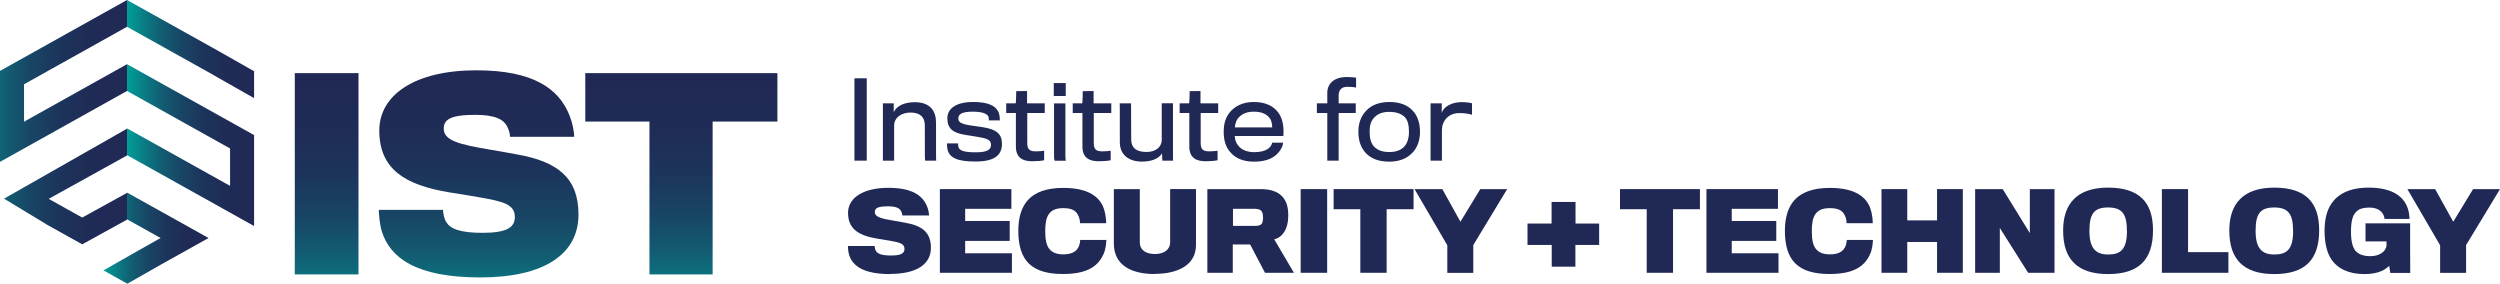 <svg xmlns="http://www.w3.org/2000/svg" xmlns:xlink="http://www.w3.org/1999/xlink" id="Layer_2" data-name="Layer 2" viewBox="0 0 371.62 42.17"><defs><linearGradient id="New_Gradient_Swatch_11" data-name="New Gradient Swatch 11" x1="48.56" y1="10.87" x2="48.56" y2="48.13" gradientUnits="userSpaceOnUse"><stop offset="0" stop-color="#202955"></stop><stop offset=".24" stop-color="#1f2c56"></stop><stop offset=".41" stop-color="#1c355c"></stop><stop offset=".57" stop-color="#184565"></stop><stop offset=".72" stop-color="#125c72"></stop><stop offset=".86" stop-color="#0a7a83"></stop><stop offset=".99" stop-color="#009d97"></stop><stop offset="1" stop-color="#00a099"></stop></linearGradient><linearGradient id="New_Gradient_Swatch_11-2" data-name="New Gradient Swatch 11" x1="71.16" y1="10.45" x2="71.16" y2="48.65" xlink:href="#New_Gradient_Swatch_11"></linearGradient><linearGradient id="New_Gradient_Swatch_11-3" data-name="New Gradient Swatch 11" x1="101.27" x2="101.27" y2="47.72" xlink:href="#New_Gradient_Swatch_11"></linearGradient><linearGradient id="New_Gradient_Swatch_11-4" data-name="New Gradient Swatch 11" x1="-6411.06" y1="-1041.18" x2="-6395.44" y2="-1041.18" gradientTransform="translate(-6380.06 -1005.78) rotate(-180)" xlink:href="#New_Gradient_Swatch_11"></linearGradient><linearGradient id="New_Gradient_Swatch_11-5" data-name="New Gradient Swatch 11" x1="-6417.83" y1="-1027.35" x2="-6398.94" y2="-1027.35" gradientTransform="translate(-6380.06 -1005.78) rotate(-180)" xlink:href="#New_Gradient_Swatch_11"></linearGradient><linearGradient id="New_Gradient_Swatch_11-6" data-name="New Gradient Swatch 11" x1="-6417.83" y1="-1013.08" x2="-6398.94" y2="-1013.08" gradientTransform="translate(-6380.06 -1005.78) rotate(-180)" xlink:href="#New_Gradient_Swatch_11"></linearGradient><linearGradient id="New_Gradient_Swatch_11-7" data-name="New Gradient Swatch 11" x1="-6398.94" y1="-1017.81" x2="-6374.12" y2="-1017.81" gradientTransform="translate(-6380.06 -1005.78) rotate(-180)" xlink:href="#New_Gradient_Swatch_11"></linearGradient><linearGradient id="New_Gradient_Swatch_11-8" data-name="New Gradient Swatch 11" x1="-6398.94" y1="-1033.51" x2="-6373.58" y2="-1033.51" gradientTransform="translate(-6380.06 -1005.78) rotate(-180)" xlink:href="#New_Gradient_Swatch_11"></linearGradient></defs><g id="Layer_1-2" data-name="Layer 1"><g><g><path d="M127.01,23.88v-12.24h1.83v12.24h-1.83Z" style="fill: #202955; stroke-width: 0px;"></path><path d="M139.17,23.88h-1.61c-.09,0-.09-.09-.09-5.28,0-1.19-.71-1.87-2.11-1.87-1.25,0-2.45.64-2.45,1.98v5.17h-1.67v-8.52h1.61v1.33c.46-1.08,1.81-1.5,3.13-1.5,2.37,0,3.16,1.38,3.16,3.04,0,5.33,0,5.64.03,5.65Z" style="fill: #202955; stroke-width: 0px;"></path><path d="M145.04,24.01c-2.62,0-3.89-.48-4.2-1.81-.06-.36-.08-.6-.08-.88h1.66c0,.14,0,.33.06.56.15.57,1.01.76,2.57.76,1.69,0,2.26-.37,2.26-1.12s-.62-.96-2.08-1.19c-.2-.03-1.49-.23-1.73-.28-1.89-.29-2.68-.98-2.68-2.46,0-1.38,1.19-2.43,3.84-2.43,2.21,0,3.44.54,3.84,1.7.11.34.12.87.12,1.04h-1.63c0-.09,0-.45-.08-.6-.19-.36-.81-.7-2.31-.7-1.64,0-2.15.39-2.15.99,0,.56.36.82,1.78,1.05.23.03,1.63.23,1.81.26,2.06.31,2.9.99,2.9,2.48,0,1.69-1.12,2.63-3.92,2.63Z" style="fill: #202955; stroke-width: 0px;"></path><path d="M152.7,16.8v4.48c0,.98.39,1.22,1.33,1.22.34,0,.93-.05,1.18-.09v1.41c-.36.09-1.07.15-1.8.15-1.36,0-2.4-.51-2.4-2.18v-4.99h-1.44v-1.44h1.41c.06-.12.08-1.81.08-1.81l1.61-.02v1.83h2.63v1.44h-2.6Z" style="fill: #202955; stroke-width: 0px;"></path><path d="M156.64,14.27v-1.92h1.78v1.92h-1.78ZM156.79,23.88c-.06-.03-.11-.22-.11-.77v-7.74h1.69v7.7c0,.56.03.77.08.82h-1.66Z" style="fill: #202955; stroke-width: 0px;"></path><path d="M162.59,16.8v4.48c0,.98.39,1.22,1.33,1.22.34,0,.93-.05,1.18-.09v1.41c-.36.09-1.07.15-1.8.15-1.36,0-2.4-.51-2.4-2.18v-4.99h-1.44v-1.44h1.41c.06-.12.08-1.81.08-1.81l1.61-.02v1.83h2.63v1.44h-2.6Z" style="fill: #202955; stroke-width: 0px;"></path><path d="M174.39,23.88h-1.61l-.05-1.08c-.57.93-1.81,1.22-3,1.22-1.97,0-3.27-1.04-3.27-2.87,0-5.34,0-5.76-.03-5.79h1.69s.03.06.03,5.31c0,1.39.85,1.92,2.28,1.92,1.32,0,2.26-.7,2.26-1.8v-5.44h1.67v7.09c0,1.25,0,1.41.03,1.43Z" style="fill: #202955; stroke-width: 0px;"></path><path d="M178.48,16.8v4.48c0,.98.39,1.22,1.33,1.22.34,0,.93-.05,1.18-.09v1.41c-.36.09-1.07.15-1.8.15-1.36,0-2.4-.51-2.4-2.18v-4.99h-1.44v-1.44h1.41c.06-.12.08-1.81.08-1.81l1.61-.02v1.83h2.63v1.44h-2.6Z" style="fill: #202955; stroke-width: 0px;"></path><path d="M189.46,23.21c-.68.51-1.69.82-3.04.82-1.56,0-2.8-.46-3.67-1.56-.57-.73-.85-1.64-.85-2.9s.31-2.11.87-2.83c.76-.96,1.98-1.58,3.61-1.58,1.75,0,2.93.62,3.62,1.56.65.82.9,2.21.76,3.5h-7.22c.03.68.28,1.21.73,1.66.48.46,1.25.74,2.17.74s1.55-.19,1.97-.45c.51-.33.68-.76.68-.96h1.63c0,.57-.46,1.39-1.25,2ZM188.55,17.34c-.45-.45-1.13-.74-2.17-.74s-1.66.31-2.12.74c-.43.39-.65.93-.7,1.6h5.55c0-.65-.15-1.19-.56-1.6Z" style="fill: #202955; stroke-width: 0px;"></path><path d="M198.99,16.8v7.08h-1.69v-7.08h-1.55v-1.44h1.55v-1.56c0-1.35.99-2.35,2.9-2.35.62,0,1.12.06,1.38.09v1.47c-.25-.05-.73-.11-1.3-.11-.99,0-1.29.62-1.29,1.27v1.19h2.54v1.44h-2.54Z" style="fill: #202955; stroke-width: 0px;"></path><path d="M209.91,22.74c-.76.81-1.89,1.29-3.41,1.29s-2.66-.43-3.45-1.25c-.7-.74-1.13-1.75-1.13-3.19,0-1.24.37-2.32,1.15-3.13.73-.77,1.83-1.3,3.45-1.3s2.7.48,3.44,1.25c.77.79,1.12,1.91,1.12,3.18,0,1.36-.43,2.4-1.16,3.16ZM208.81,17.4c-.46-.46-1.21-.77-2.31-.77s-1.77.34-2.26.88c-.53.57-.65,1.3-.65,2.09,0,.98.22,1.7.62,2.15.53.57,1.27.85,2.31.85.98,0,1.77-.29,2.25-.85.43-.48.67-1.21.67-2.15,0-.88-.14-1.69-.62-2.2Z" style="fill: #202955; stroke-width: 0px;"></path><path d="M218.81,17.06c-.53-.17-1.12-.25-1.91-.25-1.41,0-2.56.96-2.56,2.59v4.48h-1.69v-8.52h1.66v1.46c.23-.96,1.53-1.64,2.9-1.64.77,0,1.24.08,1.6.17v1.72Z" style="fill: #202955; stroke-width: 0px;"></path><path d="M132.31,40.74c-3.94,0-5.59-1.2-6.1-2.88-.13-.43-.17-1.07-.17-1.29h3.97c0,.19.08.55.19.72.25.47.95.69,2.25.69,1.5,0,2-.33,2-.98,0-.77-.68-.96-2.24-1.23-.52-.09-1.53-.25-1.83-.3-2.74-.46-4.32-1.43-4.32-3.83,0-2.16,2.14-3.72,6-3.72,3.5,0,5.1,1.12,5.76,2.8.19.47.28,1.01.28,1.31h-3.97c0-.16-.05-.38-.16-.6-.22-.49-.79-.76-1.98-.76-1.56,0-1.95.3-1.95.85,0,.74.96.98,2.84,1.29.49.08,1.17.2,1.69.3,2.5.44,3.81,1.43,3.81,3.72,0,2.43-2.08,3.89-6.08,3.89Z" style="fill: #202955; stroke-width: 0px;"></path><path d="M139.71,40.55v-12.44h10.63v2.93h-6.87v1.81h6.62v2.96h-6.62v1.84h6.95v2.9h-10.71Z" style="fill: #202955; stroke-width: 0px;"></path><path d="M163.97,37.91c-.87,1.84-2.61,2.82-5.97,2.82-2.32,0-4-.5-5.09-1.58-1.04-1.04-1.54-2.63-1.54-4.84,0-1.98.47-3.51,1.42-4.57,1.1-1.2,2.82-1.81,5.29-1.81,3.81,0,5.48,1.42,6.03,3.17.24.72.32,1.59.32,2.08h-3.89c0-.41-.11-.91-.33-1.29-.36-.63-.95-.95-2.17-.95-1.04,0-1.7.28-2.13.88-.39.54-.54,1.4-.54,2.54,0,1.31.19,2.11.6,2.63.47.61,1.23.82,2.09.82,1.13,0,1.75-.35,2.08-.8.3-.39.39-.82.43-1.34h3.89c-.03.5-.09,1.48-.49,2.24Z" style="fill: #202955; stroke-width: 0px;"></path><path d="M171.62,40.73c-3.43,0-6.05-1.29-6.05-4.54v-8.08h3.86v7.92c0,1.09.83,1.73,2.27,1.73,1.35,0,2.24-.69,2.24-1.72v-7.94h3.84v8.33c0,2.9-2.58,4.28-6.16,4.28Z" style="fill: #202955; stroke-width: 0px;"></path><path d="M190.95,34.39c-.39.66-.96,1.06-1.54,1.18l2.93,4.98h-4.3l-2.21-4.21h-2.58v4.21h-3.78v-12.44h7.92c1.67,0,2.76.47,3.39,1.31.49.63.72,1.46.72,2.63,0,1.01-.22,1.8-.55,2.35ZM187.63,31.56c-.19-.39-.57-.52-1.12-.52h-3.23v2.54h3.31c.47,0,.88-.11,1.02-.41.09-.22.14-.55.14-.8,0-.28-.03-.61-.13-.8Z" style="fill: #202955; stroke-width: 0px;"></path><path d="M193.34,40.55v-12.44h3.94v12.44h-3.94Z" style="fill: #202955; stroke-width: 0px;"></path><path d="M206.12,31.1v9.45h-3.91v-9.45h-3.97v-2.99h11.88v2.99h-4Z" style="fill: #202955; stroke-width: 0px;"></path><path d="M219,36.43v4.13h-3.86v-4.1l-4.87-8.35h4.13l2.69,4.85,2.95-4.85h4l-5.04,8.32Z" style="fill: #202955; stroke-width: 0px;"></path><path d="M234.18,36.41v3.23h-3.52v-3.23h-3.6v-3.18h3.58v-3.21h3.56v3.21h3.51v3.18h-3.52Z" style="fill: #202955; stroke-width: 0px;"></path><path d="M248.69,31.1v9.45h-3.91v-9.45h-3.97v-2.99h11.88v2.99h-4Z" style="fill: #202955; stroke-width: 0px;"></path><path d="M253.66,40.55v-12.44h10.63v2.93h-6.87v1.81h6.62v2.96h-6.62v1.84h6.95v2.9h-10.71Z" style="fill: #202955; stroke-width: 0px;"></path><path d="M277.92,37.91c-.87,1.84-2.61,2.82-5.97,2.82-2.32,0-4-.5-5.09-1.58-1.04-1.04-1.54-2.63-1.54-4.84,0-1.98.47-3.51,1.42-4.57,1.1-1.2,2.82-1.81,5.29-1.81,3.81,0,5.48,1.42,6.03,3.17.24.72.32,1.59.32,2.08h-3.89c0-.41-.11-.91-.33-1.29-.36-.63-.95-.95-2.17-.95-1.04,0-1.7.28-2.13.88-.39.54-.54,1.4-.54,2.54,0,1.31.19,2.11.6,2.63.47.61,1.23.82,2.09.82,1.13,0,1.75-.35,2.08-.8.3-.39.39-.82.43-1.34h3.89c-.03.5-.09,1.48-.49,2.24Z" style="fill: #202955; stroke-width: 0px;"></path><path d="M287.94,40.55v-4.58h-4.43v4.58h-3.83v-12.44h3.83v4.65h4.43v-4.65h3.83v12.44h-3.83Z" style="fill: #202955; stroke-width: 0px;"></path><path d="M301.48,40.55l-4.21-6.66v6.66h-3.67v-12.44h4.1l4.03,6.54v-6.54h3.67v12.44h-3.92Z" style="fill: #202955; stroke-width: 0px;"></path><path d="M320.04,34.22c0,4.38-2.09,6.52-6.68,6.52s-6.68-2.22-6.68-6.47c0-3.97,2.05-6.38,6.68-6.38s6.68,2.17,6.68,6.33ZM316.16,34.32c0-2.47-.68-3.48-2.8-3.48s-2.77.98-2.77,3.48c0,2.63.96,3.51,2.79,3.51s2.79-.74,2.79-3.51Z" style="fill: #202955; stroke-width: 0px;"></path><path d="M321.36,40.55v-12.44h3.89v9.37h6v3.07h-9.89Z" style="fill: #202955; stroke-width: 0px;"></path><path d="M344.74,34.22c0,4.38-2.09,6.52-6.68,6.52s-6.68-2.22-6.68-6.47c0-3.97,2.05-6.38,6.68-6.38s6.68,2.17,6.68,6.33ZM340.86,34.32c0-2.47-.68-3.48-2.8-3.48s-2.77.98-2.77,3.48c0,2.63.96,3.51,2.79,3.51s2.79-.74,2.79-3.51Z" style="fill: #202955; stroke-width: 0px;"></path><path d="M355.31,40.55l-.16-1.04c-.8.82-2,1.23-3.72,1.23-2.27,0-3.99-.8-4.93-2.27-.58-.87-.96-2.38-.96-4.11,0-1.56.27-2.98,1.01-4.08.9-1.35,2.6-2.39,5.53-2.39,3.23,0,4.98,1.1,5.7,2.74.25.55.39,1.37.39,1.91h-3.72c0-.32-.17-.72-.44-1.02-.36-.41-.99-.66-1.8-.66-.98,0-1.65.2-2.09.76-.43.5-.65,1.37-.65,2.85,0,1.37.24,2.16.54,2.65.38.54,1.07.96,2.35.96s2.27-.65,2.39-1.54v-.66h-3.12v-2.68h6.63v3.95c0,1.53.02,3.34.02,3.42h-2.98Z" style="fill: #202955; stroke-width: 0px;"></path><path d="M366.58,36.43v4.13h-3.86v-4.1l-4.87-8.35h4.13l2.69,4.85,2.95-4.85h4l-5.04,8.32Z" style="fill: #202955; stroke-width: 0px;"></path></g><path d="M43.82,40.79V10.87h9.47v29.92h-9.47Z" style="fill: url(#New_Gradient_Swatch_11); stroke-width: 0px;"></path><path d="M71.39,41.24c-9.47,0-13.44-2.88-14.66-6.93-.3-1.02-.42-2.58-.42-3.11h9.54c0,.45.19,1.33.45,1.74.61,1.14,2.27,1.67,5.42,1.67,3.6,0,4.81-.8,4.81-2.35,0-1.86-1.63-2.31-5.38-2.95-1.25-.23-3.67-.61-4.39-.72-6.59-1.1-10.38-3.45-10.38-9.2,0-5.19,5.15-8.94,14.43-8.94,8.41,0,12.27,2.69,13.86,6.74.45,1.14.68,2.42.68,3.14h-9.54c0-.38-.11-.91-.38-1.44-.53-1.17-1.89-1.82-4.77-1.82-3.75,0-4.7.72-4.7,2.05,0,1.78,2.31,2.35,6.82,3.11,1.17.19,2.8.49,4.05.72,6.02,1.06,9.16,3.45,9.16,8.94,0,5.83-5,9.35-14.62,9.35Z" style="fill: url(#New_Gradient_Swatch_11-2); stroke-width: 0px;"></path><path d="M105.93,18.07v22.72h-9.39v-22.72h-9.54v-7.2h28.56v7.2h-9.62Z" style="fill: url(#New_Gradient_Swatch_11-3); stroke-width: 0px;"></path><polygon points="18.88 28.62 31 35.38 24.06 39.25 18.94 42.17 18.88 42.15 15.38 40.19 18.88 38.2 22.27 36.28 23.87 35.38 18.88 32.6 18.88 28.62" style="fill: url(#New_Gradient_Swatch_11-4); stroke-width: 0px;"></polygon><polygon points="37.77 20.08 37.77 33.6 18.88 23.06 18.88 19.08 34.2 27.63 34.2 22.07 18.88 13.52 18.88 9.54 37.77 20.08" style="fill: url(#New_Gradient_Swatch_11-5); stroke-width: 0px;"></polygon><polygon points="18.88 3.98 18.88 0 28.33 5.27 32.61 7.66 37.77 10.59 37.77 14.59 30.82 10.64 18.88 3.98" style="fill: url(#New_Gradient_Swatch_11-6); stroke-width: 0px;"></polygon><polygon points="18.88 3.98 3.57 12.53 3.57 18.09 18.88 9.54 18.88 9.54 18.88 13.52 18.88 13.52 0 24.06 0 10.54 18.88 0 18.88 0 18.88 3.98 18.88 3.98" style="fill: url(#New_Gradient_Swatch_11-7); stroke-width: 0px;"></polygon><polygon points="7.24 29.56 12.22 32.34 18.88 28.67 18.88 32.65 12.22 36.32 7.06 33.44 .6 29.53 18.88 19.13 18.88 19.13 18.88 23.11 7.24 29.56" style="fill: url(#New_Gradient_Swatch_11-8); stroke-width: 0px;"></polygon></g></g></svg>